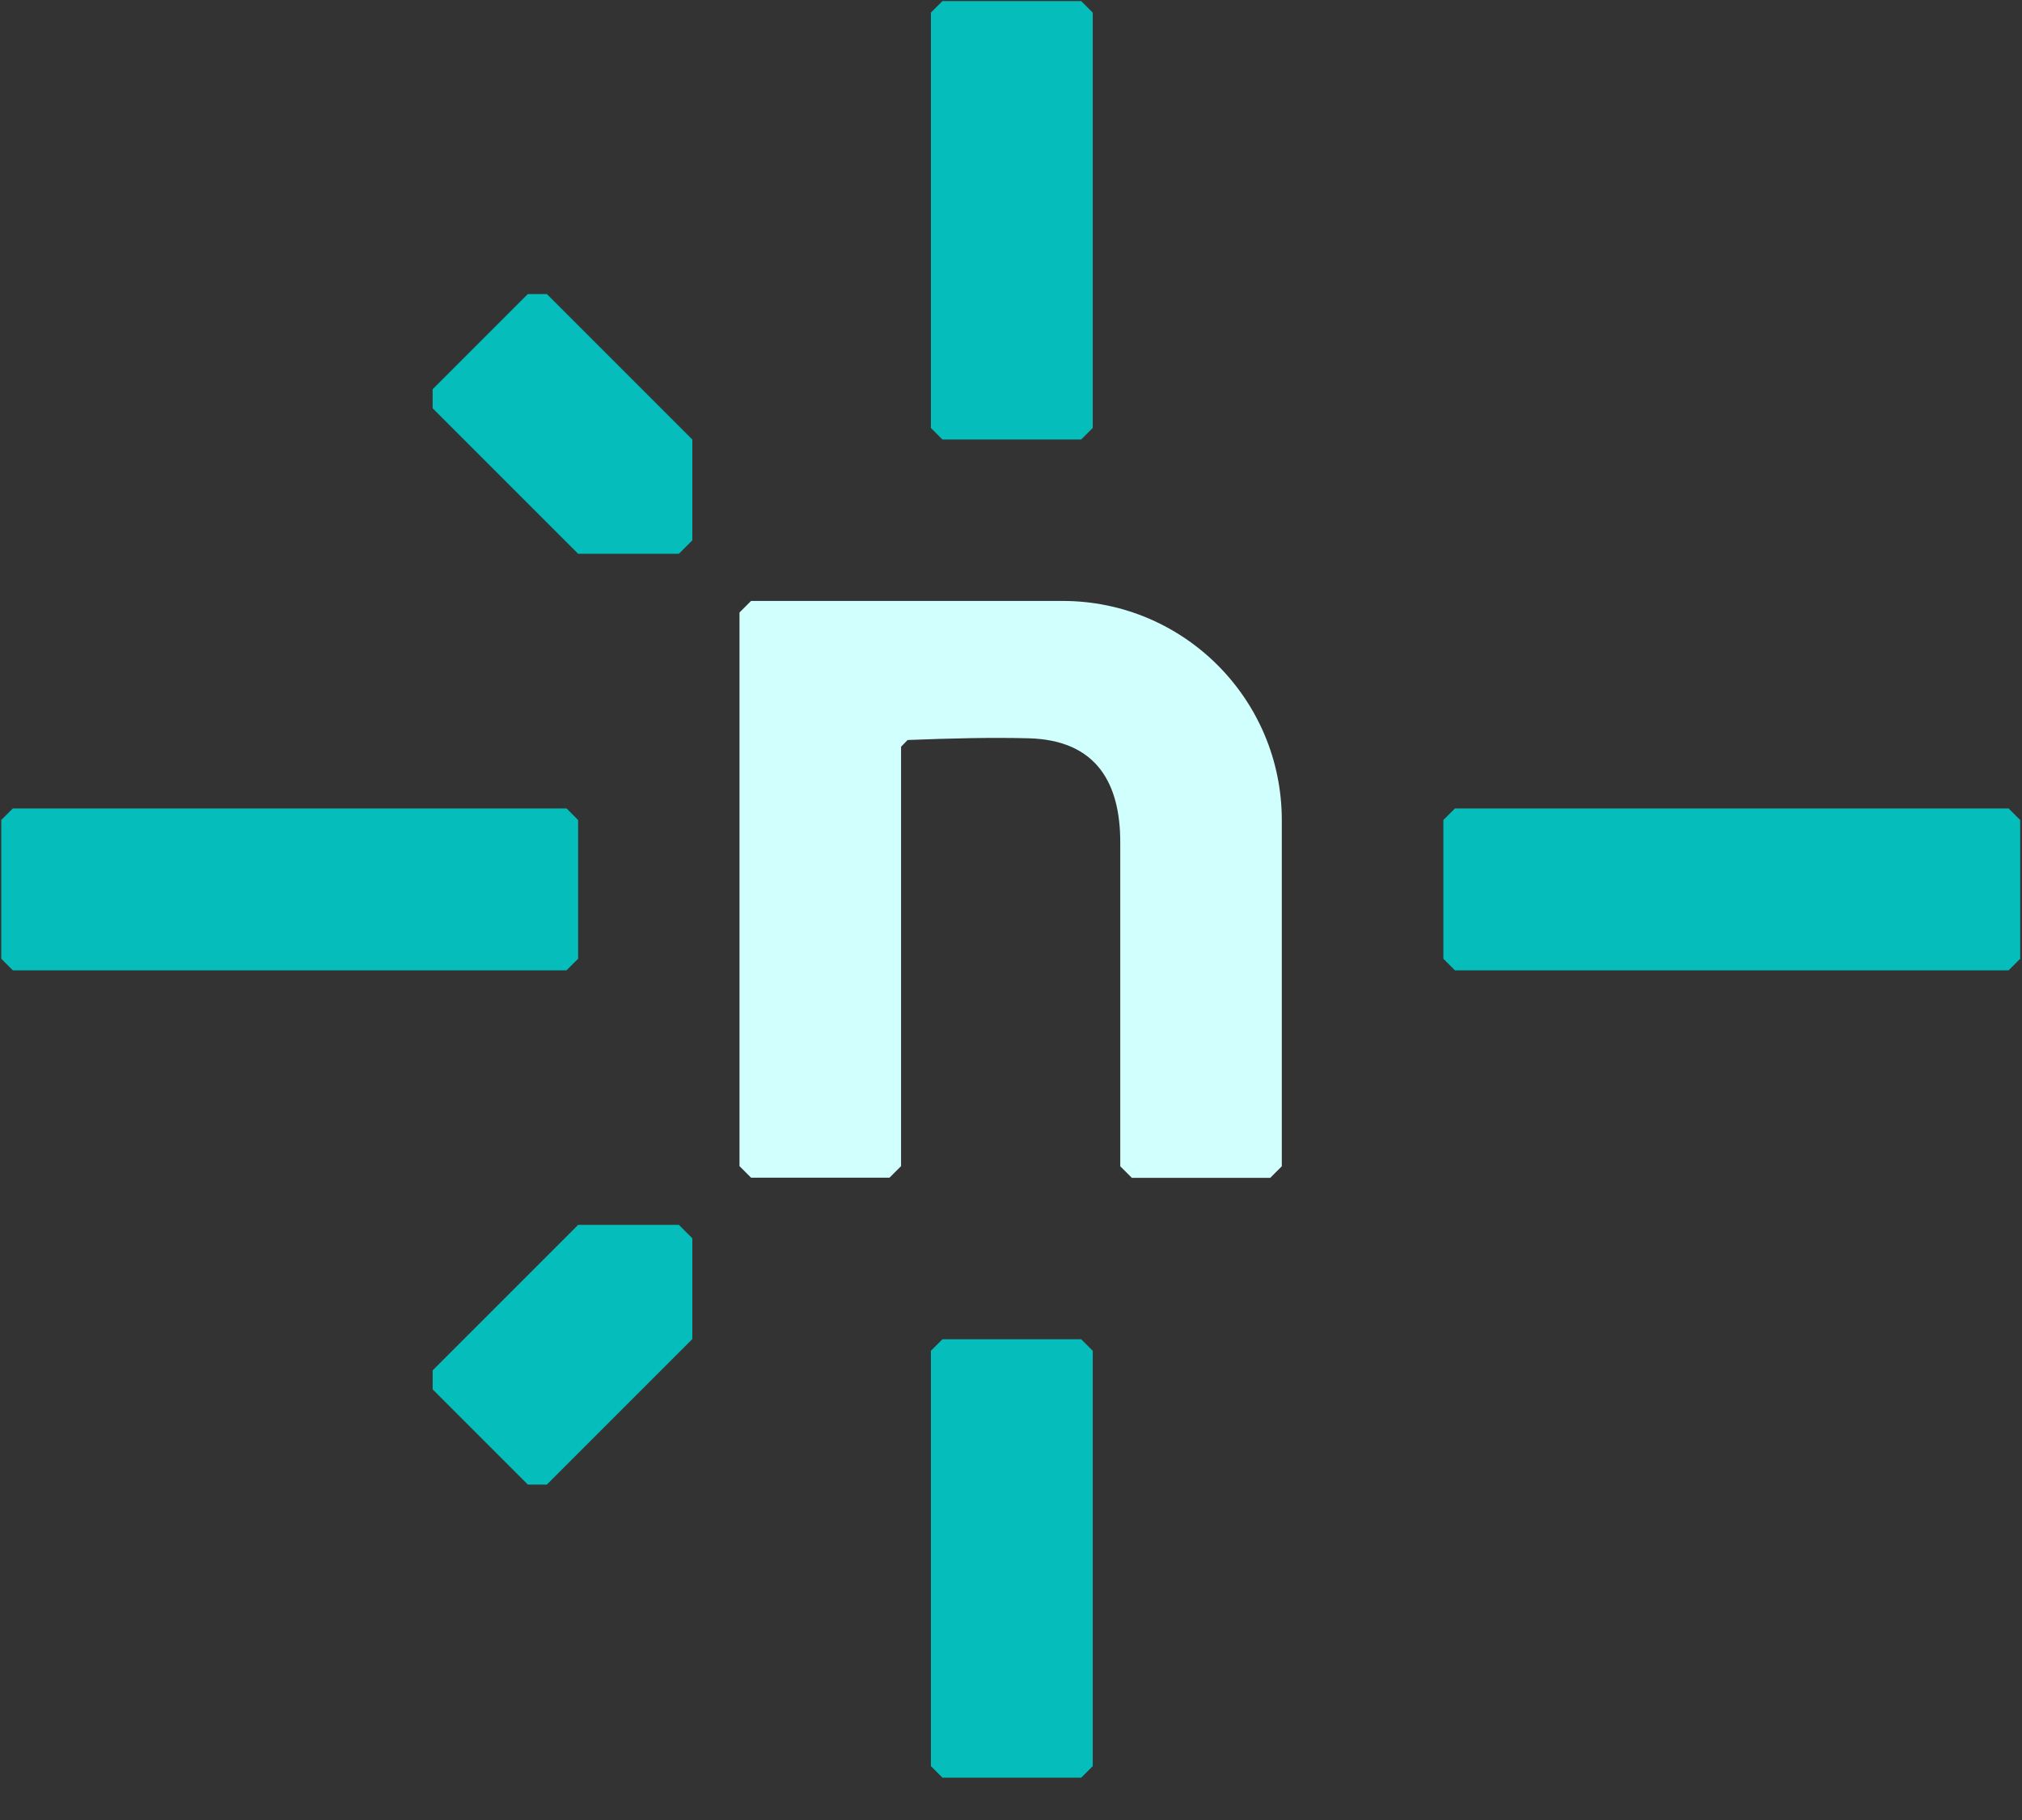 <?xml version="1.0" encoding="UTF-8" standalone="no"?>
<!DOCTYPE svg PUBLIC "-//W3C//DTD SVG 1.1//EN" "http://www.w3.org/Graphics/SVG/1.1/DTD/svg11.dtd">
<svg width="100%" height="100%" viewBox="0 0 20 18" version="1.1" xmlns="http://www.w3.org/2000/svg" xmlns:xlink="http://www.w3.org/1999/xlink" xml:space="preserve" xmlns:serif="http://www.serif.com/" style="fill-rule:evenodd;clip-rule:evenodd;stroke-linejoin:round;stroke-miterlimit:2;">
    <rect x="0" y="0" width="20" height="18" fill="#333333" stroke="none"/>
    <g transform="matrix(1,0,0,1,0,-1.201)">
        <g id="Netlify" transform="matrix(0.156,0,0,0.156,8.265,7.854)">
            <g transform="matrix(1,0,0,1,-52.9,-50.58)">
                <path d="M80.46,82.605L71.683,82.605L70.949,81.872L70.949,61.326C70.949,57.67 69.513,54.837 65.105,54.738C62.836,54.678 60.241,54.738 57.467,54.848L57.051,55.273L57.051,81.862L56.318,82.595L47.54,82.595L46.807,81.862L46.807,46.764L47.54,46.031L67.293,46.031C74.97,46.031 81.192,52.251 81.192,59.929L81.192,81.872L80.459,82.605L80.46,82.605Z" style="fill:rgb(209,255,254);fill-rule:nonzero;"/>
            </g>
            <g transform="matrix(1,0,0,1,-52.9,-50.58)">
                <path d="M58.942,119.902L58.942,93.572L59.675,92.838L68.472,92.838L69.205,93.571L69.205,119.902L68.472,120.635L59.676,120.635L58.942,119.902ZM58.942,35.064L58.942,8.734L59.675,8L68.472,8L69.205,8.733L69.205,35.064L68.472,35.797L59.676,35.797L58.942,35.064ZM127.277,69.449L92.169,69.449L91.436,68.716L91.436,59.92L92.169,59.187L127.277,59.187L128.01,59.92L128.01,68.717L127.277,69.449ZM35.841,69.449L0.733,69.449L0,68.716L0,59.92L0.733,59.187L35.841,59.187L36.574,59.92L36.574,68.717L35.841,69.449ZM27.351,33.816L27.351,32.607L33.385,26.574L34.593,26.574L43.816,35.797L43.816,42.187L42.964,43.039L36.574,43.039L27.351,33.816ZM34.593,102.051L33.385,102.051L27.352,96.018L27.352,94.809L36.575,85.587L42.965,85.587L43.816,86.438L43.816,92.828L34.593,102.051Z" style="fill:rgb(5,189,186);fill-rule:nonzero;"/>
            </g>
        </g>
    </g>
</svg>
